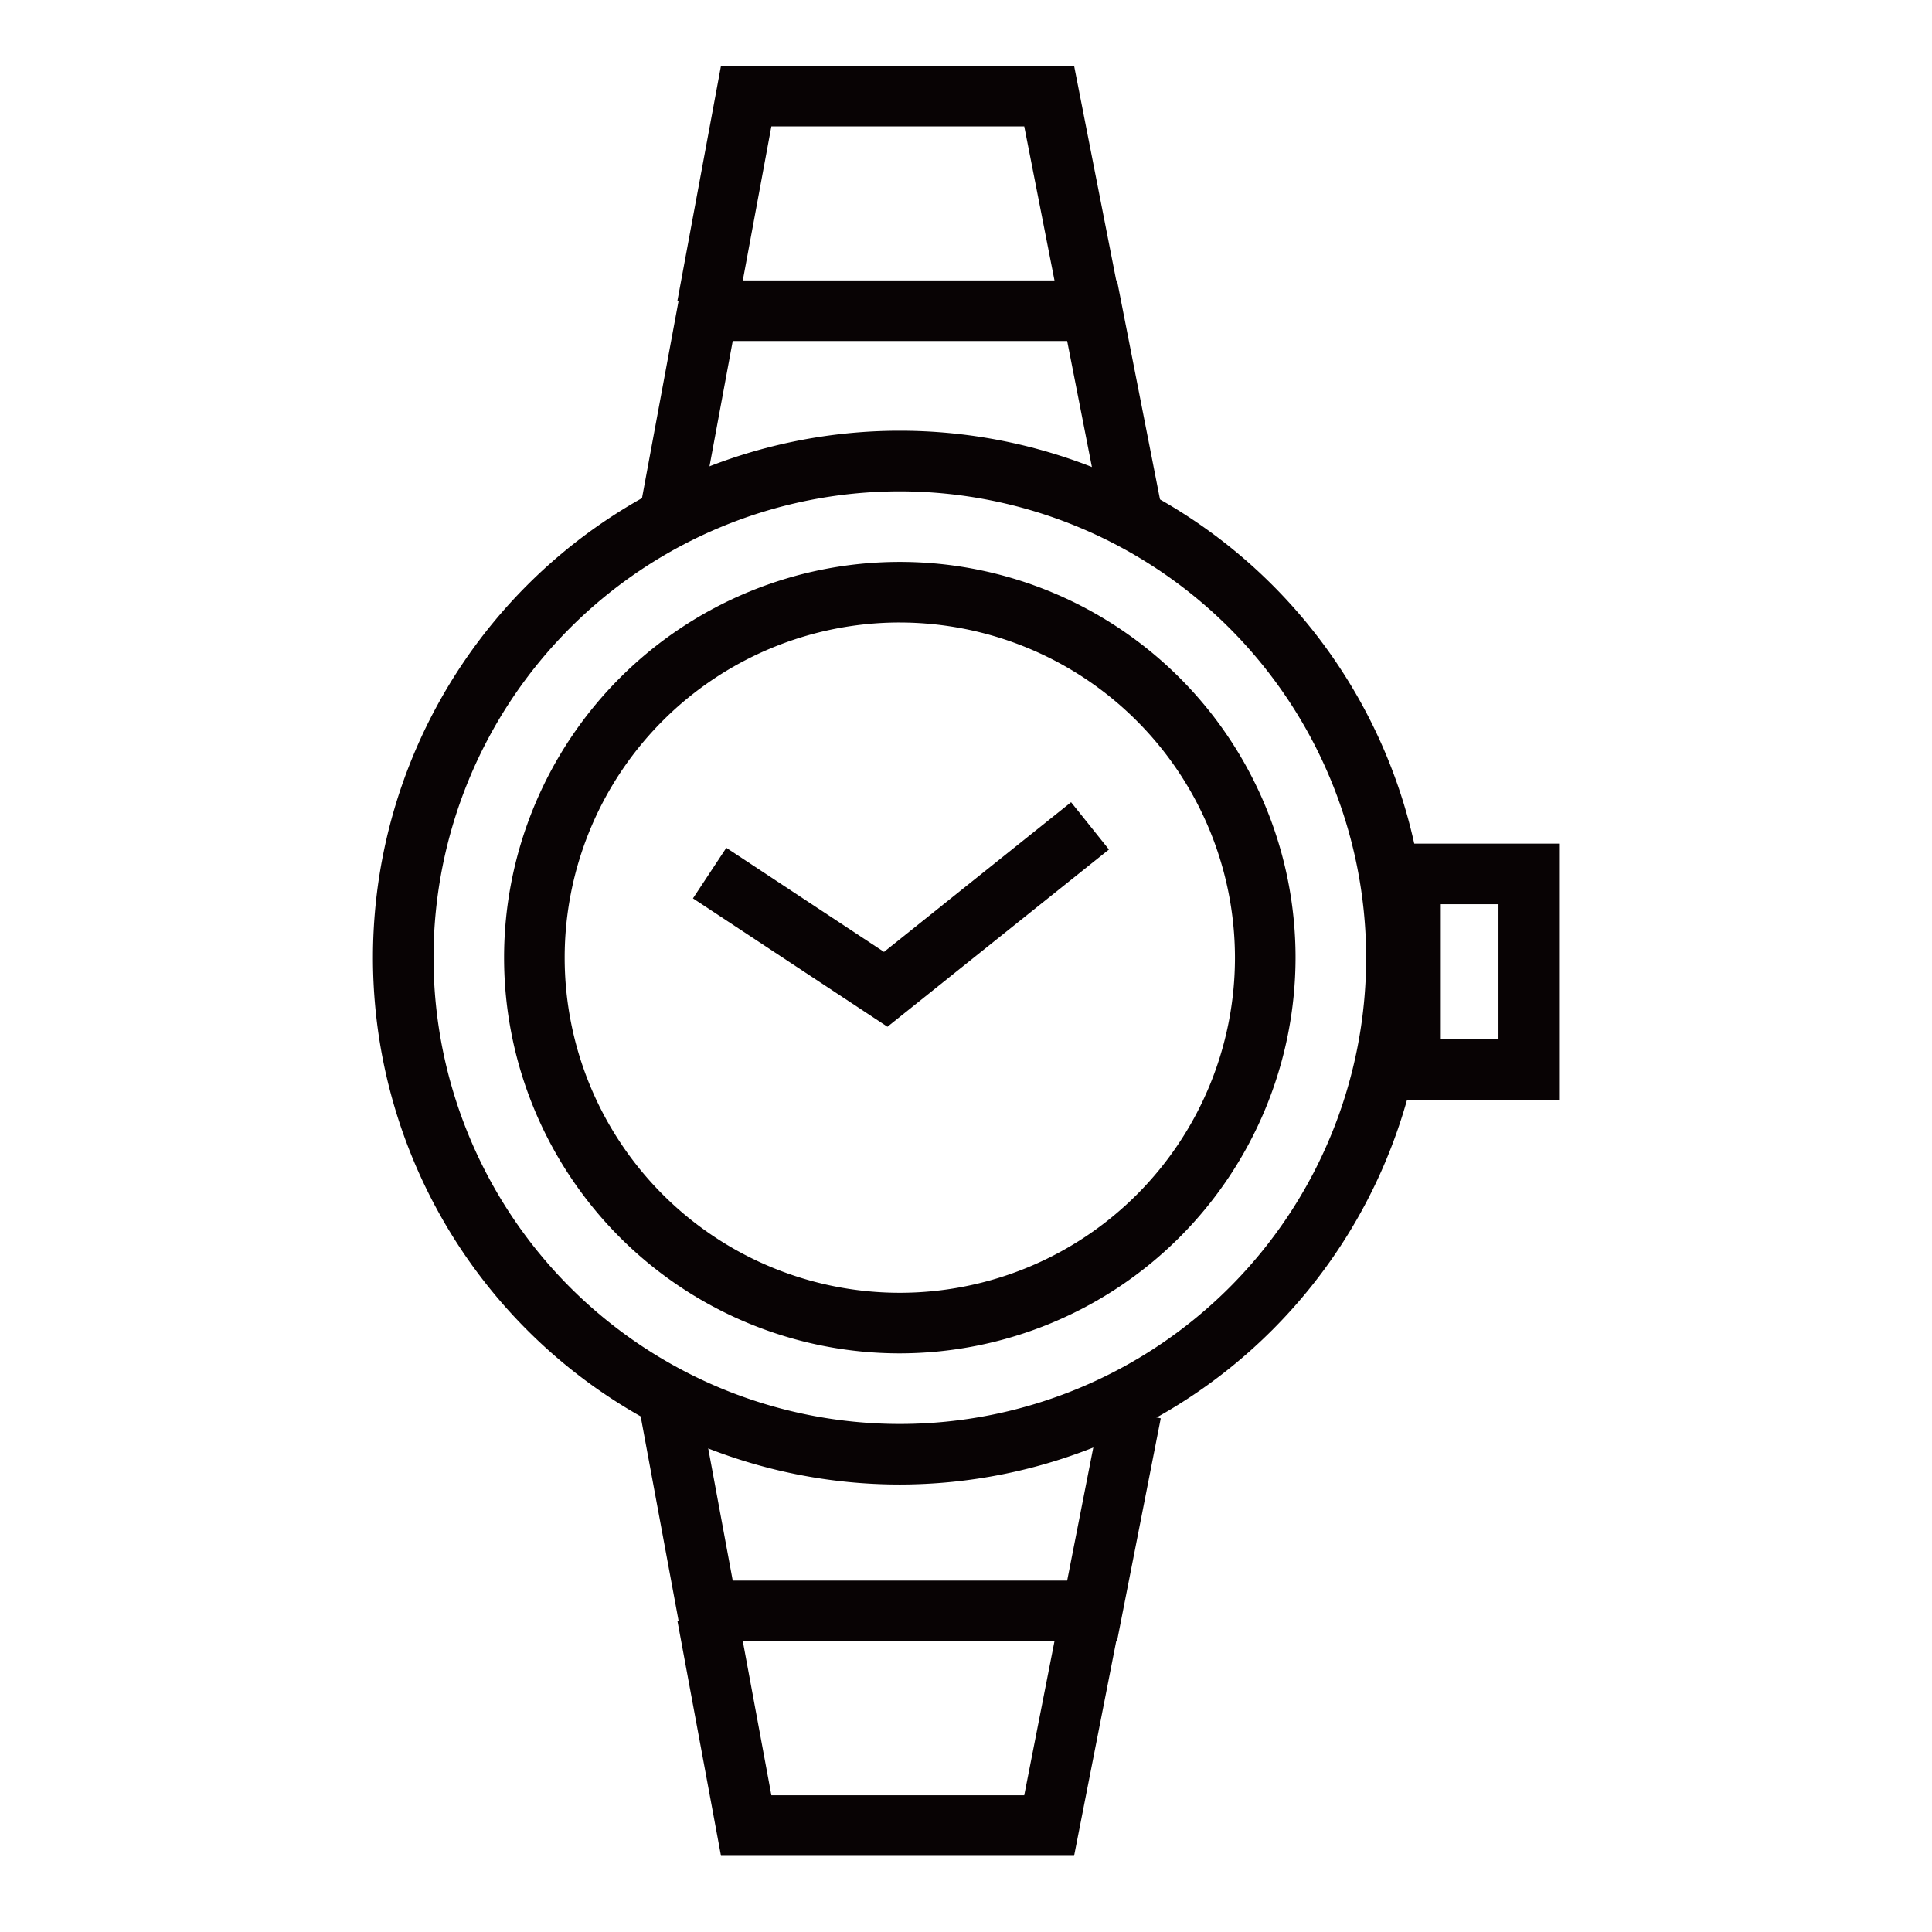 <svg height="45mm" viewBox="0 0 127.559 127.559" width="45mm" xmlns="http://www.w3.org/2000/svg"><g fill="#080304"><path d="m59.41 98.015a34.788 34.788 0 1 1 34.79-34.788 34.827 34.827 0 0 1 -34.79 34.788zm0-65.575a30.788 30.788 0 1 0 30.79 30.787 30.822 30.822 0 0 0 -30.79-30.787z"/><path d="m59.41 89.355a26.128 26.128 0 1 1 26.128-26.128 26.158 26.158 0 0 1 -26.128 26.128zm0-48.256a22.128 22.128 0 1 0 22.128 22.128 22.154 22.154 0 0 0 -22.128-22.127z"/><path d="m102.937 72.619h-11.809v-16.919h11.809zm-7.809-4h3.809v-8.919h-3.809z"/><path d="m58.593 67.79-12.841-8.475 2.203-3.338 10.411 6.872 12.351-9.884 2.5 3.123z"/><path d="m73.75 108.358h-28.698l-2.875-15.506 3.933-.729 2.268 12.235h22.081l2.255-11.485 3.925.772z"/><path d="m70.916 122.531h-23.313l-2.876-15.506 3.934-.729 2.268 12.235h16.696l2.254-11.484 3.925.77z"/><path d="m46.11 34.75-3.933-.728 2.875-15.506h28.698l2.889 14.713-3.925.771-2.255-11.484h-22.081z"/><path d="m48.661 20.577-3.934-.728 2.876-15.506h23.313l2.888 14.714-3.925.769-2.254-11.483h-16.696z"/></g></svg>